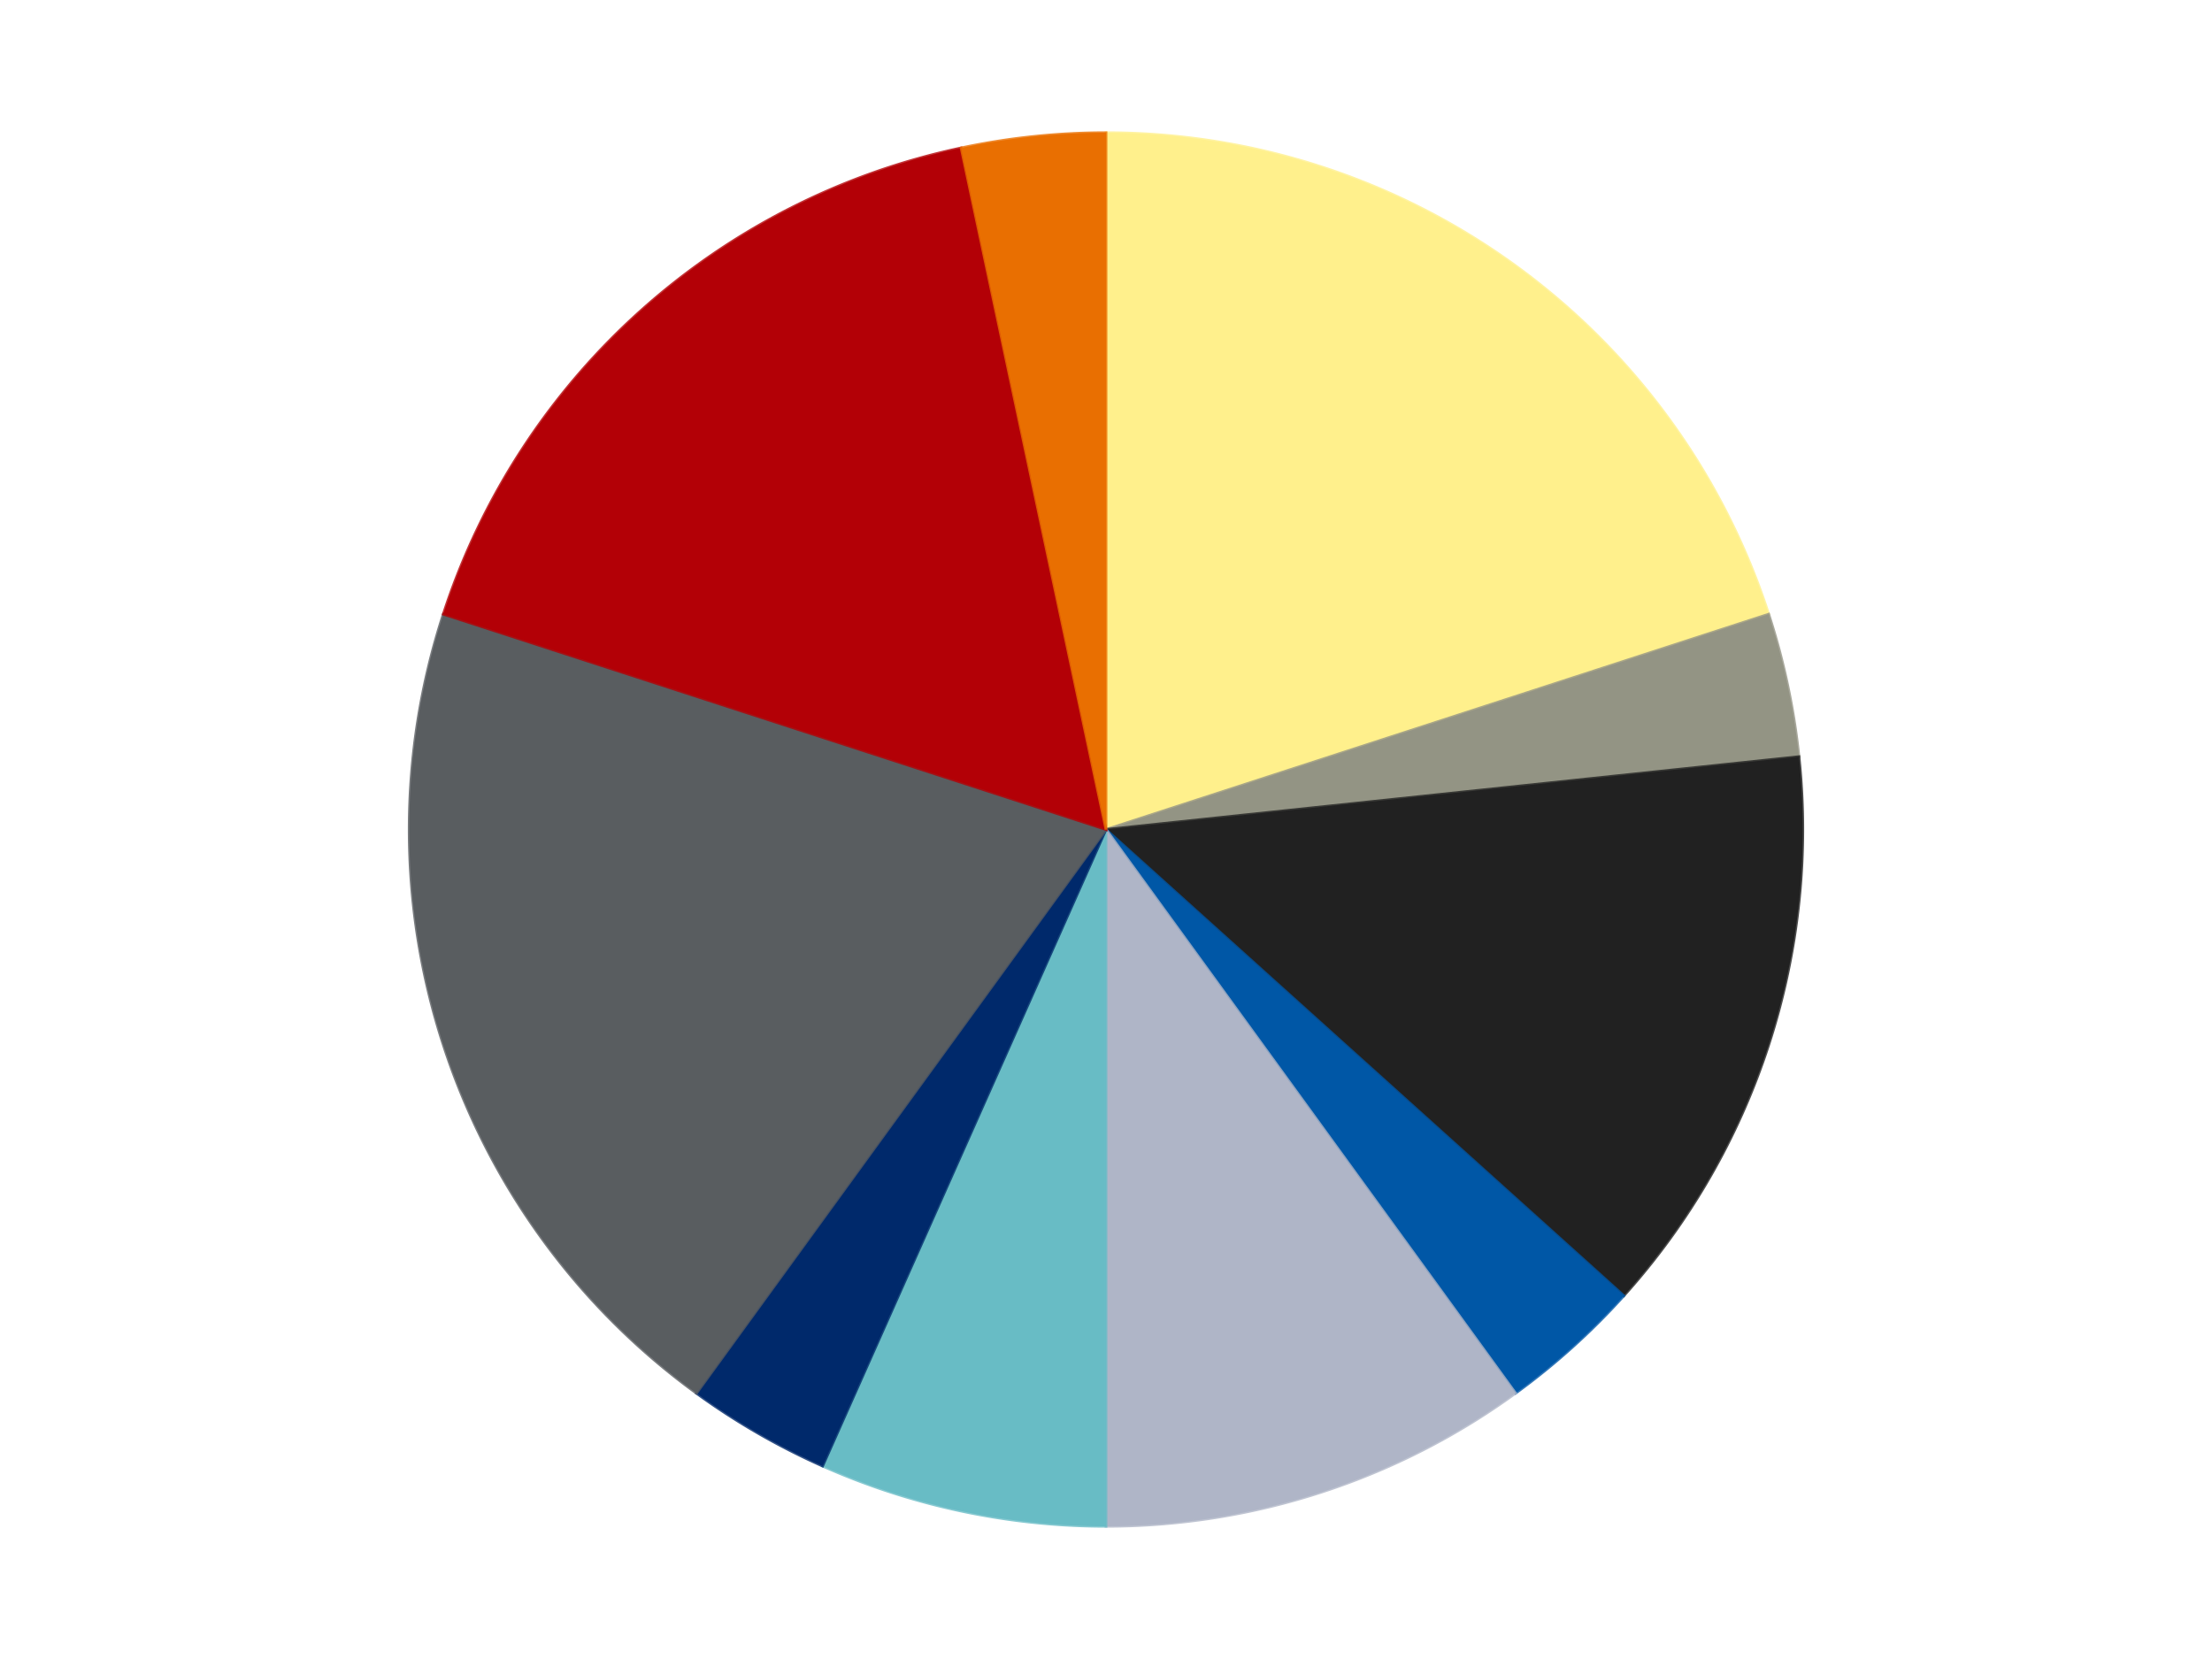 <?xml version='1.0' encoding='utf-8'?>
<svg xmlns="http://www.w3.org/2000/svg" xmlns:xlink="http://www.w3.org/1999/xlink" id="chart-76e99d0d-df49-4a5d-b0f6-5d659d03841d" class="pygal-chart" viewBox="0 0 800 600"><!--Generated with pygal 3.0.4 (lxml) ©Kozea 2012-2016 on 2024-07-06--><!--http://pygal.org--><!--http://github.com/Kozea/pygal--><defs><style type="text/css">#chart-76e99d0d-df49-4a5d-b0f6-5d659d03841d{-webkit-user-select:none;-webkit-font-smoothing:antialiased;font-family:Consolas,"Liberation Mono",Menlo,Courier,monospace}#chart-76e99d0d-df49-4a5d-b0f6-5d659d03841d .title{font-family:Consolas,"Liberation Mono",Menlo,Courier,monospace;font-size:16px}#chart-76e99d0d-df49-4a5d-b0f6-5d659d03841d .legends .legend text{font-family:Consolas,"Liberation Mono",Menlo,Courier,monospace;font-size:14px}#chart-76e99d0d-df49-4a5d-b0f6-5d659d03841d .axis text{font-family:Consolas,"Liberation Mono",Menlo,Courier,monospace;font-size:10px}#chart-76e99d0d-df49-4a5d-b0f6-5d659d03841d .axis text.major{font-family:Consolas,"Liberation Mono",Menlo,Courier,monospace;font-size:10px}#chart-76e99d0d-df49-4a5d-b0f6-5d659d03841d .text-overlay text.value{font-family:Consolas,"Liberation Mono",Menlo,Courier,monospace;font-size:16px}#chart-76e99d0d-df49-4a5d-b0f6-5d659d03841d .text-overlay text.label{font-family:Consolas,"Liberation Mono",Menlo,Courier,monospace;font-size:10px}#chart-76e99d0d-df49-4a5d-b0f6-5d659d03841d .tooltip{font-family:Consolas,"Liberation Mono",Menlo,Courier,monospace;font-size:14px}#chart-76e99d0d-df49-4a5d-b0f6-5d659d03841d text.no_data{font-family:Consolas,"Liberation Mono",Menlo,Courier,monospace;font-size:64px}
#chart-76e99d0d-df49-4a5d-b0f6-5d659d03841d{background-color:transparent}#chart-76e99d0d-df49-4a5d-b0f6-5d659d03841d path,#chart-76e99d0d-df49-4a5d-b0f6-5d659d03841d line,#chart-76e99d0d-df49-4a5d-b0f6-5d659d03841d rect,#chart-76e99d0d-df49-4a5d-b0f6-5d659d03841d circle{-webkit-transition:150ms;-moz-transition:150ms;transition:150ms}#chart-76e99d0d-df49-4a5d-b0f6-5d659d03841d .graph &gt; .background{fill:transparent}#chart-76e99d0d-df49-4a5d-b0f6-5d659d03841d .plot &gt; .background{fill:transparent}#chart-76e99d0d-df49-4a5d-b0f6-5d659d03841d .graph{fill:rgba(0,0,0,.87)}#chart-76e99d0d-df49-4a5d-b0f6-5d659d03841d text.no_data{fill:rgba(0,0,0,1)}#chart-76e99d0d-df49-4a5d-b0f6-5d659d03841d .title{fill:rgba(0,0,0,1)}#chart-76e99d0d-df49-4a5d-b0f6-5d659d03841d .legends .legend text{fill:rgba(0,0,0,.87)}#chart-76e99d0d-df49-4a5d-b0f6-5d659d03841d .legends .legend:hover text{fill:rgba(0,0,0,1)}#chart-76e99d0d-df49-4a5d-b0f6-5d659d03841d .axis .line{stroke:rgba(0,0,0,1)}#chart-76e99d0d-df49-4a5d-b0f6-5d659d03841d .axis .guide.line{stroke:rgba(0,0,0,.54)}#chart-76e99d0d-df49-4a5d-b0f6-5d659d03841d .axis .major.line{stroke:rgba(0,0,0,.87)}#chart-76e99d0d-df49-4a5d-b0f6-5d659d03841d .axis text.major{fill:rgba(0,0,0,1)}#chart-76e99d0d-df49-4a5d-b0f6-5d659d03841d .axis.y .guides:hover .guide.line,#chart-76e99d0d-df49-4a5d-b0f6-5d659d03841d .line-graph .axis.x .guides:hover .guide.line,#chart-76e99d0d-df49-4a5d-b0f6-5d659d03841d .stackedline-graph .axis.x .guides:hover .guide.line,#chart-76e99d0d-df49-4a5d-b0f6-5d659d03841d .xy-graph .axis.x .guides:hover .guide.line{stroke:rgba(0,0,0,1)}#chart-76e99d0d-df49-4a5d-b0f6-5d659d03841d .axis .guides:hover text{fill:rgba(0,0,0,1)}#chart-76e99d0d-df49-4a5d-b0f6-5d659d03841d .reactive{fill-opacity:1.0;stroke-opacity:.8;stroke-width:1}#chart-76e99d0d-df49-4a5d-b0f6-5d659d03841d .ci{stroke:rgba(0,0,0,.87)}#chart-76e99d0d-df49-4a5d-b0f6-5d659d03841d .reactive.active,#chart-76e99d0d-df49-4a5d-b0f6-5d659d03841d .active .reactive{fill-opacity:0.6;stroke-opacity:.9;stroke-width:4}#chart-76e99d0d-df49-4a5d-b0f6-5d659d03841d .ci .reactive.active{stroke-width:1.5}#chart-76e99d0d-df49-4a5d-b0f6-5d659d03841d .series text{fill:rgba(0,0,0,1)}#chart-76e99d0d-df49-4a5d-b0f6-5d659d03841d .tooltip rect{fill:transparent;stroke:rgba(0,0,0,1);-webkit-transition:opacity 150ms;-moz-transition:opacity 150ms;transition:opacity 150ms}#chart-76e99d0d-df49-4a5d-b0f6-5d659d03841d .tooltip .label{fill:rgba(0,0,0,.87)}#chart-76e99d0d-df49-4a5d-b0f6-5d659d03841d .tooltip .label{fill:rgba(0,0,0,.87)}#chart-76e99d0d-df49-4a5d-b0f6-5d659d03841d .tooltip .legend{font-size:.8em;fill:rgba(0,0,0,.54)}#chart-76e99d0d-df49-4a5d-b0f6-5d659d03841d .tooltip .x_label{font-size:.6em;fill:rgba(0,0,0,1)}#chart-76e99d0d-df49-4a5d-b0f6-5d659d03841d .tooltip .xlink{font-size:.5em;text-decoration:underline}#chart-76e99d0d-df49-4a5d-b0f6-5d659d03841d .tooltip .value{font-size:1.5em}#chart-76e99d0d-df49-4a5d-b0f6-5d659d03841d .bound{font-size:.5em}#chart-76e99d0d-df49-4a5d-b0f6-5d659d03841d .max-value{font-size:.75em;fill:rgba(0,0,0,.54)}#chart-76e99d0d-df49-4a5d-b0f6-5d659d03841d .map-element{fill:transparent;stroke:rgba(0,0,0,.54) !important}#chart-76e99d0d-df49-4a5d-b0f6-5d659d03841d .map-element .reactive{fill-opacity:inherit;stroke-opacity:inherit}#chart-76e99d0d-df49-4a5d-b0f6-5d659d03841d .color-0,#chart-76e99d0d-df49-4a5d-b0f6-5d659d03841d .color-0 a:visited{stroke:#F44336;fill:#F44336}#chart-76e99d0d-df49-4a5d-b0f6-5d659d03841d .color-1,#chart-76e99d0d-df49-4a5d-b0f6-5d659d03841d .color-1 a:visited{stroke:#3F51B5;fill:#3F51B5}#chart-76e99d0d-df49-4a5d-b0f6-5d659d03841d .color-2,#chart-76e99d0d-df49-4a5d-b0f6-5d659d03841d .color-2 a:visited{stroke:#009688;fill:#009688}#chart-76e99d0d-df49-4a5d-b0f6-5d659d03841d .color-3,#chart-76e99d0d-df49-4a5d-b0f6-5d659d03841d .color-3 a:visited{stroke:#FFC107;fill:#FFC107}#chart-76e99d0d-df49-4a5d-b0f6-5d659d03841d .color-4,#chart-76e99d0d-df49-4a5d-b0f6-5d659d03841d .color-4 a:visited{stroke:#FF5722;fill:#FF5722}#chart-76e99d0d-df49-4a5d-b0f6-5d659d03841d .color-5,#chart-76e99d0d-df49-4a5d-b0f6-5d659d03841d .color-5 a:visited{stroke:#9C27B0;fill:#9C27B0}#chart-76e99d0d-df49-4a5d-b0f6-5d659d03841d .color-6,#chart-76e99d0d-df49-4a5d-b0f6-5d659d03841d .color-6 a:visited{stroke:#03A9F4;fill:#03A9F4}#chart-76e99d0d-df49-4a5d-b0f6-5d659d03841d .color-7,#chart-76e99d0d-df49-4a5d-b0f6-5d659d03841d .color-7 a:visited{stroke:#8BC34A;fill:#8BC34A}#chart-76e99d0d-df49-4a5d-b0f6-5d659d03841d .color-8,#chart-76e99d0d-df49-4a5d-b0f6-5d659d03841d .color-8 a:visited{stroke:#FF9800;fill:#FF9800}#chart-76e99d0d-df49-4a5d-b0f6-5d659d03841d .color-9,#chart-76e99d0d-df49-4a5d-b0f6-5d659d03841d .color-9 a:visited{stroke:#E91E63;fill:#E91E63}#chart-76e99d0d-df49-4a5d-b0f6-5d659d03841d .text-overlay .color-0 text{fill:black}#chart-76e99d0d-df49-4a5d-b0f6-5d659d03841d .text-overlay .color-1 text{fill:black}#chart-76e99d0d-df49-4a5d-b0f6-5d659d03841d .text-overlay .color-2 text{fill:black}#chart-76e99d0d-df49-4a5d-b0f6-5d659d03841d .text-overlay .color-3 text{fill:black}#chart-76e99d0d-df49-4a5d-b0f6-5d659d03841d .text-overlay .color-4 text{fill:black}#chart-76e99d0d-df49-4a5d-b0f6-5d659d03841d .text-overlay .color-5 text{fill:black}#chart-76e99d0d-df49-4a5d-b0f6-5d659d03841d .text-overlay .color-6 text{fill:black}#chart-76e99d0d-df49-4a5d-b0f6-5d659d03841d .text-overlay .color-7 text{fill:black}#chart-76e99d0d-df49-4a5d-b0f6-5d659d03841d .text-overlay .color-8 text{fill:black}#chart-76e99d0d-df49-4a5d-b0f6-5d659d03841d .text-overlay .color-9 text{fill:black}
#chart-76e99d0d-df49-4a5d-b0f6-5d659d03841d text.no_data{text-anchor:middle}#chart-76e99d0d-df49-4a5d-b0f6-5d659d03841d .guide.line{fill:none}#chart-76e99d0d-df49-4a5d-b0f6-5d659d03841d .centered{text-anchor:middle}#chart-76e99d0d-df49-4a5d-b0f6-5d659d03841d .title{text-anchor:middle}#chart-76e99d0d-df49-4a5d-b0f6-5d659d03841d .legends .legend text{fill-opacity:1}#chart-76e99d0d-df49-4a5d-b0f6-5d659d03841d .axis.x text{text-anchor:middle}#chart-76e99d0d-df49-4a5d-b0f6-5d659d03841d .axis.x:not(.web) text[transform]{text-anchor:start}#chart-76e99d0d-df49-4a5d-b0f6-5d659d03841d .axis.x:not(.web) text[transform].backwards{text-anchor:end}#chart-76e99d0d-df49-4a5d-b0f6-5d659d03841d .axis.y text{text-anchor:end}#chart-76e99d0d-df49-4a5d-b0f6-5d659d03841d .axis.y text[transform].backwards{text-anchor:start}#chart-76e99d0d-df49-4a5d-b0f6-5d659d03841d .axis.y2 text{text-anchor:start}#chart-76e99d0d-df49-4a5d-b0f6-5d659d03841d .axis.y2 text[transform].backwards{text-anchor:end}#chart-76e99d0d-df49-4a5d-b0f6-5d659d03841d .axis .guide.line{stroke-dasharray:4,4;stroke:black}#chart-76e99d0d-df49-4a5d-b0f6-5d659d03841d .axis .major.guide.line{stroke-dasharray:6,6;stroke:black}#chart-76e99d0d-df49-4a5d-b0f6-5d659d03841d .horizontal .axis.y .guide.line,#chart-76e99d0d-df49-4a5d-b0f6-5d659d03841d .horizontal .axis.y2 .guide.line,#chart-76e99d0d-df49-4a5d-b0f6-5d659d03841d .vertical .axis.x .guide.line{opacity:0}#chart-76e99d0d-df49-4a5d-b0f6-5d659d03841d .horizontal .axis.always_show .guide.line,#chart-76e99d0d-df49-4a5d-b0f6-5d659d03841d .vertical .axis.always_show .guide.line{opacity:1 !important}#chart-76e99d0d-df49-4a5d-b0f6-5d659d03841d .axis.y .guides:hover .guide.line,#chart-76e99d0d-df49-4a5d-b0f6-5d659d03841d .axis.y2 .guides:hover .guide.line,#chart-76e99d0d-df49-4a5d-b0f6-5d659d03841d .axis.x .guides:hover .guide.line{opacity:1}#chart-76e99d0d-df49-4a5d-b0f6-5d659d03841d .axis .guides:hover text{opacity:1}#chart-76e99d0d-df49-4a5d-b0f6-5d659d03841d .nofill{fill:none}#chart-76e99d0d-df49-4a5d-b0f6-5d659d03841d .subtle-fill{fill-opacity:.2}#chart-76e99d0d-df49-4a5d-b0f6-5d659d03841d .dot{stroke-width:1px;fill-opacity:1;stroke-opacity:1}#chart-76e99d0d-df49-4a5d-b0f6-5d659d03841d .dot.active{stroke-width:5px}#chart-76e99d0d-df49-4a5d-b0f6-5d659d03841d .dot.negative{fill:transparent}#chart-76e99d0d-df49-4a5d-b0f6-5d659d03841d text,#chart-76e99d0d-df49-4a5d-b0f6-5d659d03841d tspan{stroke:none !important}#chart-76e99d0d-df49-4a5d-b0f6-5d659d03841d .series text.active{opacity:1}#chart-76e99d0d-df49-4a5d-b0f6-5d659d03841d .tooltip rect{fill-opacity:.95;stroke-width:.5}#chart-76e99d0d-df49-4a5d-b0f6-5d659d03841d .tooltip text{fill-opacity:1}#chart-76e99d0d-df49-4a5d-b0f6-5d659d03841d .showable{visibility:hidden}#chart-76e99d0d-df49-4a5d-b0f6-5d659d03841d .showable.shown{visibility:visible}#chart-76e99d0d-df49-4a5d-b0f6-5d659d03841d .gauge-background{fill:rgba(229,229,229,1);stroke:none}#chart-76e99d0d-df49-4a5d-b0f6-5d659d03841d .bg-lines{stroke:transparent;stroke-width:2px}</style><script type="text/javascript">window.pygal = window.pygal || {};window.pygal.config = window.pygal.config || {};window.pygal.config['76e99d0d-df49-4a5d-b0f6-5d659d03841d'] = {"allow_interruptions": false, "box_mode": "extremes", "classes": ["pygal-chart"], "css": ["file://style.css", "file://graph.css"], "defs": [], "disable_xml_declaration": false, "dots_size": 2.5, "dynamic_print_values": false, "explicit_size": false, "fill": false, "force_uri_protocol": "https", "formatter": null, "half_pie": false, "height": 600, "include_x_axis": false, "inner_radius": 0, "interpolate": null, "interpolation_parameters": {}, "interpolation_precision": 250, "inverse_y_axis": false, "js": ["//kozea.github.io/pygal.js/2.0.x/pygal-tooltips.min.js"], "legend_at_bottom": false, "legend_at_bottom_columns": null, "legend_box_size": 12, "logarithmic": false, "margin": 20, "margin_bottom": null, "margin_left": null, "margin_right": null, "margin_top": null, "max_scale": 16, "min_scale": 4, "missing_value_fill_truncation": "x", "no_data_text": "No data", "no_prefix": false, "order_min": null, "pretty_print": false, "print_labels": false, "print_values": false, "print_values_position": "center", "print_zeroes": true, "range": null, "rounded_bars": null, "secondary_range": null, "show_dots": true, "show_legend": false, "show_minor_x_labels": true, "show_minor_y_labels": true, "show_only_major_dots": false, "show_x_guides": false, "show_x_labels": true, "show_y_guides": true, "show_y_labels": true, "spacing": 10, "stack_from_top": false, "strict": false, "stroke": true, "stroke_style": null, "style": {"background": "transparent", "ci_colors": [], "colors": ["#F44336", "#3F51B5", "#009688", "#FFC107", "#FF5722", "#9C27B0", "#03A9F4", "#8BC34A", "#FF9800", "#E91E63", "#2196F3", "#4CAF50", "#FFEB3B", "#673AB7", "#00BCD4", "#CDDC39", "#9E9E9E", "#607D8B"], "dot_opacity": "1", "font_family": "Consolas, \"Liberation Mono\", Menlo, Courier, monospace", "foreground": "rgba(0, 0, 0, .87)", "foreground_strong": "rgba(0, 0, 0, 1)", "foreground_subtle": "rgba(0, 0, 0, .54)", "guide_stroke_color": "black", "guide_stroke_dasharray": "4,4", "label_font_family": "Consolas, \"Liberation Mono\", Menlo, Courier, monospace", "label_font_size": 10, "legend_font_family": "Consolas, \"Liberation Mono\", Menlo, Courier, monospace", "legend_font_size": 14, "major_guide_stroke_color": "black", "major_guide_stroke_dasharray": "6,6", "major_label_font_family": "Consolas, \"Liberation Mono\", Menlo, Courier, monospace", "major_label_font_size": 10, "no_data_font_family": "Consolas, \"Liberation Mono\", Menlo, Courier, monospace", "no_data_font_size": 64, "opacity": "1.0", "opacity_hover": "0.6", "plot_background": "transparent", "stroke_opacity": ".8", "stroke_opacity_hover": ".9", "stroke_width": "1", "stroke_width_hover": "4", "title_font_family": "Consolas, \"Liberation Mono\", Menlo, Courier, monospace", "title_font_size": 16, "tooltip_font_family": "Consolas, \"Liberation Mono\", Menlo, Courier, monospace", "tooltip_font_size": 14, "transition": "150ms", "value_background": "rgba(229, 229, 229, 1)", "value_colors": [], "value_font_family": "Consolas, \"Liberation Mono\", Menlo, Courier, monospace", "value_font_size": 16, "value_label_font_family": "Consolas, \"Liberation Mono\", Menlo, Courier, monospace", "value_label_font_size": 10}, "title": null, "tooltip_border_radius": 0, "tooltip_fancy_mode": true, "truncate_label": null, "truncate_legend": null, "width": 800, "x_label_rotation": 0, "x_labels": null, "x_labels_major": null, "x_labels_major_count": null, "x_labels_major_every": null, "x_title": null, "xrange": null, "y_label_rotation": 0, "y_labels": null, "y_labels_major": null, "y_labels_major_count": null, "y_labels_major_every": null, "y_title": null, "zero": 0, "legends": ["Bright Light Yellow", "Trans-Black", "Black", "Blue", "Light Bluish Gray", "Trans-Light Blue", "Trans-Dark Blue", "Dark Bluish Gray", "Red", "Trans-Orange"]}</script><script type="text/javascript" xlink:href="https://kozea.github.io/pygal.js/2.0.x/pygal-tooltips.min.js"/></defs><title>Pygal</title><g class="graph pie-graph vertical"><rect x="0" y="0" width="800" height="600" class="background"/><g transform="translate(20, 20)" class="plot"><rect x="0" y="0" width="760" height="560" class="background"/><g class="series serie-0 color-0"><g class="slices"><g class="slice" style="fill: #FFF08C; stroke: #FFF08C"><path d="M380 28 A252 252 0 0 1 619.666 202.128 L380 280 A0 0 0 0 0 380 280 z" class="slice reactive tooltip-trigger"/><desc class="value">6</desc><desc class="x centered">454.0609417888516</desc><desc class="y centered">178.06385870875664</desc></g></g></g><g class="series serie-1 color-1"><g class="slices"><g class="slice" style="fill: #939484; stroke: #939484"><path d="M619.666 202.128 A252 252 0 0 1 630.62 253.659 L380 280 A0 0 0 0 0 380 280 z" class="slice reactive tooltip-trigger"/><desc class="value">1</desc><desc class="x centered">503.2465976924595</desc><desc class="y centered">253.8031269569623</desc></g></g></g><g class="series serie-2 color-2"><g class="slices"><g class="slice" style="fill: #212121; stroke: #212121"><path d="M630.62 253.659 A252 252 0 0 1 567.272 448.621 L380 280 A0 0 0 0 0 380 280 z" class="slice reactive tooltip-trigger"/><desc class="value">4</desc><desc class="x centered">499.83312105318936</desc><desc class="y centered">318.93614129124336</desc></g></g></g><g class="series serie-3 color-3"><g class="slices"><g class="slice" style="fill: #0057A6; stroke: #0057A6"><path d="M567.272 448.621 A252 252 0 0 1 528.122 483.872 L380 280 A0 0 0 0 0 380 280 z" class="slice reactive tooltip-trigger"/><desc class="value">1</desc><desc class="x centered">464.31045640121613</desc><desc class="y centered">373.6362480101517</desc></g></g></g><g class="series serie-4 color-4"><g class="slices"><g class="slice" style="fill: #AFB5C7; stroke: #AFB5C7"><path d="M528.122 483.872 A252 252 0 0 1 380 532 L380 280 A0 0 0 0 0 380 280 z" class="slice reactive tooltip-trigger"/><desc class="value">3</desc><desc class="x centered">418.9361412912434</desc><desc class="y centered">399.83312105318936</desc></g></g></g><g class="series serie-5 color-5"><g class="slices"><g class="slice" style="fill: #68BCC5; stroke: #68BCC5"><path d="M380 532 A252 252 0 0 1 277.502 510.213 L380 280 A0 0 0 0 0 380 280 z" class="slice reactive tooltip-trigger"/><desc class="value">2</desc><desc class="x centered">353.8031269569624</desc><desc class="y centered">403.24659769245955</desc></g></g></g><g class="series serie-6 color-6"><g class="slices"><g class="slice" style="fill: #00296B; stroke: #00296B"><path d="M277.502 510.213 A252 252 0 0 1 231.878 483.872 L380 280 A0 0 0 0 0 380 280 z" class="slice reactive tooltip-trigger"/><desc class="value">1</desc><desc class="x centered">317.0</desc><desc class="y centered">389.1192008768393</desc></g></g></g><g class="series serie-7 color-7"><g class="slices"><g class="slice" style="fill: #595D60; stroke: #595D60"><path d="M231.878 483.872 A252 252 0 0 1 140.334 202.128 L380 280 A0 0 0 0 0 380 280 z" class="slice reactive tooltip-trigger"/><desc class="value">6</desc><desc class="x centered">260.16687894681064</desc><desc class="y centered">318.9361412912434</desc></g></g></g><g class="series serie-8 color-8"><g class="slices"><g class="slice" style="fill: #B30006; stroke: #B30006"><path d="M140.334 202.128 A252 252 0 0 1 327.606 33.507 L380 280 A0 0 0 0 0 380 280 z" class="slice reactive tooltip-trigger"/><desc class="value">5</desc><desc class="x centered">295.68954359878387</desc><desc class="y centered">186.3637519898483</desc></g></g></g><g class="series serie-9 color-9"><g class="slices"><g class="slice" style="fill: #E96F01; stroke: #E96F01"><path d="M327.606 33.507 A252 252 0 0 1 380 28 L380 280 A0 0 0 0 0 380 280 z" class="slice reactive tooltip-trigger"/><desc class="value">1</desc><desc class="x centered">366.8294136282756</desc><desc class="y centered">154.69024118359755</desc></g></g></g></g><g class="titles"/><g transform="translate(20, 20)" class="plot overlay"><g class="series serie-0 color-0"/><g class="series serie-1 color-1"/><g class="series serie-2 color-2"/><g class="series serie-3 color-3"/><g class="series serie-4 color-4"/><g class="series serie-5 color-5"/><g class="series serie-6 color-6"/><g class="series serie-7 color-7"/><g class="series serie-8 color-8"/><g class="series serie-9 color-9"/></g><g transform="translate(20, 20)" class="plot text-overlay"><g class="series serie-0 color-0"/><g class="series serie-1 color-1"/><g class="series serie-2 color-2"/><g class="series serie-3 color-3"/><g class="series serie-4 color-4"/><g class="series serie-5 color-5"/><g class="series serie-6 color-6"/><g class="series serie-7 color-7"/><g class="series serie-8 color-8"/><g class="series serie-9 color-9"/></g><g transform="translate(20, 20)" class="plot tooltip-overlay"><g transform="translate(0 0)" style="opacity: 0" class="tooltip"><rect rx="0" ry="0" width="0" height="0" class="tooltip-box"/><g class="text"/></g></g></g></svg>